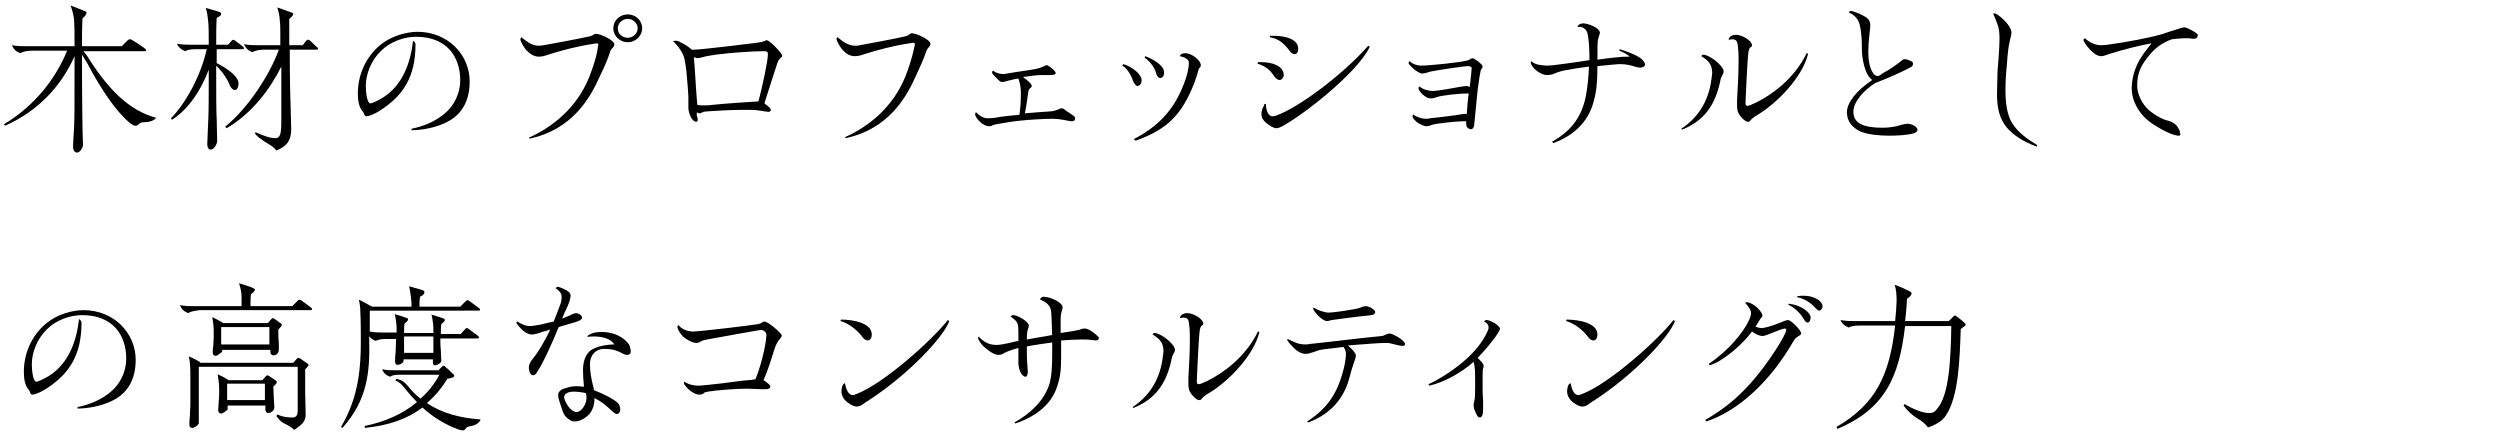 <?xml version="1.0" encoding="utf-8"?>
<!-- Generator: Adobe Illustrator 23.0.0, SVG Export Plug-In . SVG Version: 6.00 Build 0)  -->
<svg version="1.1" id="レイヤー_1" xmlns="http://www.w3.org/2000/svg" xmlns:xlink="http://www.w3.org/1999/xlink" x="0px"
	 y="0px" viewBox="0 0 503 88" style="enable-background:new 0 0 503 88;" xml:space="preserve">
<style type="text/css">
	.st0{enable-background:new    ;}
</style>
<g class="st0">
	<path d="M15.5,30.7c-0.5,0-0.8-0.5-0.8-1.1c0-0.5,0.1-2.5,0.2-3.9c0.1-1.5,0.1-5,0.1-13.3v-1.1c-2.7,6.1-7.4,11.1-14,14L0.8,25
		c6.5-3.9,10.6-9.6,12.7-14.8H6.3c-0.5,0-1.6,0.1-2.2,0.5c-0.6-0.2-1.3-0.6-1.7-1.6c1.1,0.2,2,0.2,3,0.2H15V9.3c0-1.9,0-3.8-0.1-5.4
		c-0.1-0.9-0.4-2-0.7-2.8C14.7,1.3,16.5,2,17,2.2c0.3,0.1,0.4,0.2,0.4,0.4c0,0.3-0.4,0.8-0.8,1.1c-0.1,1.7-0.1,3.2-0.1,5.4v0.2h8
		l1.3-1.3C25.9,8,26,7.9,26.2,7.9c0.1,0,0.2,0,0.6,0.3c0.9,0.5,1.6,1,2.4,1.6c0.1,0.1,0.2,0.2,0.2,0.3c0,0.1-0.1,0.2-0.3,0.2H16.8
		c0.5,0.6,1,1.3,1.4,2c3.9,6,8,10,13.2,11.4c-0.4,0.6-1.4,0.9-2.5,0.9c-0.4,0-0.7,0.1-0.9,0.3c-0.3,0.3-0.4,0.4-0.8,0.4
		c-0.3,0-0.7-0.3-1-0.5c-2.8-2.3-5.8-6.7-8.6-12c-0.4-0.6-0.7-1.2-1.1-1.8v1.4c0,8.2,0.1,12.4,0.1,13.3c0,0.9,0.1,2.8,0.1,3.4
		S16.1,30.7,15.5,30.7z"/>
	<path d="M42.4,30.1c-0.5,0-0.7-0.5-0.7-1.1c0-0.4,0.1-2.8,0.2-4.8c0.1-1.5,0.1-6,0.1-7.9V14c-1.5,4.1-4.1,8-7.4,10.1l-0.2-0.3
		c3.1-3.2,6-8.6,7.2-13.9h-2.1c-0.5,0-1.6,0-2.2,0.4c-0.6-0.2-1.3-0.6-1.7-1.5c1.1,0.2,2,0.2,3,0.2H42c0-1.8,0-3.5-0.1-4.6
		c-0.1-0.9-0.2-2-0.5-2.8c1.3,0.4,1.6,0.4,2.7,0.8c0.3,0.1,0.4,0.2,0.4,0.4c0,0.3-0.3,0.5-0.9,0.8c-0.1,1.5-0.1,3.3-0.1,5.4h2.4
		l0.7-0.8c0.1-0.1,0.2-0.2,0.3-0.2c0.1,0,0.2,0,0.4,0.2c0.6,0.4,1,0.7,1.6,1.2c0.1,0.1,0.2,0.2,0.2,0.3c0,0.1-0.1,0.2-0.3,0.2h-5.2
		v2.8c2.4,1.2,4.4,2.8,4.4,4.1c0,0.5-0.2,1.3-0.7,1.3c-0.5,0-0.8-0.4-1-0.8c-0.5-1.3-1.4-2.7-2.8-4.1v2.9c0,1.5,0,6.9,0.1,7.9
		c0,0.9,0.1,3.8,0.1,4.4C43.6,29.2,43,30.1,42.4,30.1z M55.6,30.3c-0.5-0.7-1-1-1.7-1.4c-1.3-0.8-2-1.3-2.6-2l0.1-0.3
		c1.6,0.7,2.9,1.2,4,1.2c1,0,1.2-0.9,1.2-3.4v-11c-2.3,4.6-5.9,9.4-11,12.4l-0.3-0.3c4.7-3.8,9.1-10.7,10.8-15.5h-3.1
		c-0.5,0-1.6,0.1-2.2,0.5c-0.6-0.2-1.3-0.6-1.7-1.6c1.1,0.2,2,0.2,3,0.2h4.3V7c0-0.8,0-2.2-0.1-2.8c0-0.9-0.3-2-0.5-2.7
		c1.2,0.4,2.2,0.8,2.8,1C59,2.6,59,2.8,59,2.8c0,0.3-0.4,0.7-0.8,1c0,0.9,0,4.3,0,5.3h2.7l0.8-1C61.8,8,61.9,8,62,8
		c0.1,0,0.2,0,0.4,0.2C63,8.7,63.2,9,63.8,9.5c0.1,0.1,0.2,0.2,0.2,0.3c0,0.1-0.1,0.2-0.3,0.2h-5.4c0,6,0.1,9.7,0.2,12.5
		c0,0.8,0.1,2.7,0.1,3.7C58.5,28.4,57.7,29.4,55.6,30.3z"/>
	<path d="M83.1,8.2c0.2,0.1,0.5,0.4,0.5,0.7c0,6.5-2.4,10.4-7.4,13.5c-1,0.6-2,1-2.5,1c-0.2,0-0.4-0.2-0.5-0.6
		c-0.1-0.2-0.2-0.4-0.4-0.6c-0.5-0.7-0.8-1.7-0.8-3.4c0-3.5,1.4-6.9,4-9.3c2.7-2.5,6.2-3.1,8-3.1c6.1,0,10.5,4.6,10.5,10
		c0,3.5-1.3,6.3-4.1,7.9c-2.4,1.4-5.6,1.9-7.6,1.9l0-0.3c2.5-0.5,4.8-1.5,6.6-3c2-1.6,3.2-4.2,3.2-6.7c0-4.9-2.8-8.8-8.9-8.8
		c-2.4,0-5.2,1-7,2.8c-2.1,2-3.1,4.8-3.1,7.1c0,1.4,0.3,3.5,0.9,3.5c0.4,0,1.8-0.7,2.6-1.2C81,17.1,82.6,12.7,83.1,8.2z"/>
	<path d="M106.4,27.7c4.5-2,9.6-5.8,12.2-12.3c1.3-3.4,1.6-5,1.7-6c0-0.2,0.1-0.4,0.1-0.4c0-0.1-0.2-0.3-0.3-0.3
		c-0.1,0-0.4,0.1-0.6,0.1c-3.4,0.5-6.7,1.4-9.2,2.2c-0.8,0.3-1.4,0.4-1.9,0.4c-0.9,0-1.7-0.5-2.4-1.2c-0.6-0.6-1.3-1.9-1.3-2.3
		c0-0.2,0.1-0.3,0.2-0.4c1.4,1.1,2.2,1.7,3.6,1.7c0.3,0,0.7-0.1,0.9-0.1c1-0.2,7.7-1.4,9.3-1.8c0.4-0.1,0.5-0.2,0.7-0.3
		c0.1-0.1,0.3-0.2,0.5-0.2c0.9,0,3.7,1.3,3.7,2.1c0,0.3-0.1,0.5-0.4,0.8c-0.3,0.3-0.4,0.5-0.5,0.9c-0.4,1.2-1,2.7-1.9,4.5
		c-2.1,4.8-5.7,10.9-14.2,12.8L106.4,27.7z M126.3,8.5c-1.5,0-2.9-1.2-2.9-2.8s1.3-2.8,2.9-2.8c1.6,0,2.9,1.2,2.9,2.8
		S127.8,8.5,126.3,8.5z M126.3,7.6c1.1,0,2-0.9,2-1.9c0-1-0.9-1.9-2-1.9c-1.1,0-2,0.9-2,1.9C124.3,6.8,125.2,7.6,126.3,7.6z"/>
	<path d="M140.1,24.5c-0.7,0-1.3-1.1-1.5-2.1c-0.1-0.3-0.1-0.6-0.1-1c0-0.4,0-0.7,0-1c0-0.4,0-0.7,0-1c0-0.5-0.2-3-0.4-5.1
		c-0.1-0.9-0.3-2.1-0.4-2.5c-0.2-1.2-1.7-3.1-2.3-3.5c0.2-0.1,0.3-0.1,0.6-0.1c0.3,0,0.6,0.1,0.9,0.3c0.9,0.4,1.9,1.1,2.3,1.5h0.3
		c1.6,0,11.2-1.2,12.8-1.4c0.7-0.1,1.2-0.2,1.4-0.3c0.3-0.1,0.4-0.2,0.6-0.2c0.6,0,3.1,2.7,3.1,3.1c0,0.2-0.1,0.3-0.3,0.4
		c-0.2,0.2-0.5,0.5-0.7,1.1c-0.8,2.4-1.8,5.6-2.6,8.1c0.7,0.5,1.3,1,1.3,1.3c0,0.2-0.2,0.4-0.4,0.4c-0.3,0-1-0.1-2.2-0.3
		c-0.6-0.1-1.6-0.1-2.8-0.1c-2.6,0-6,0.2-7.3,0.3c-0.4,0-1,0.1-1.1,0.2c-0.1,0.1-0.4,0.2-0.5,0.2c-0.2,0-0.4-0.1-0.6-0.2v0.7
		C140.5,24,140.4,24.5,140.1,24.5z M140.3,21.1c0.4,0.1,0.8,0.1,1.2,0.1c0.6,0,1.3,0,1.8-0.1c2.9-0.3,7.7-0.6,9.3-0.7
		c0.8-3,1.9-8.1,1.9-9.5c0-0.6-0.3-0.6-1-0.6c-1.8,0-6.6,0.3-9.5,0.7c-1.2,0.2-2,0.3-2.6,0.5c-0.4,0.1-0.8,0.2-1.1,0.2
		c-0.2,0-0.4-0.1-0.7-0.2c0.2,1.8,0.4,6.2,0.6,8.4C140.2,20.4,140.3,20.8,140.3,21.1z"/>
	<path d="M170,27.6c4.5-2,9.6-5.8,12.2-12.3c1.3-3.4,1.6-5.1,1.8-6c0-0.2,0.1-0.4,0.1-0.4c0-0.2-0.2-0.3-0.4-0.3
		c-0.1,0-0.4,0.1-0.6,0.1c-3.4,0.5-6.7,1.4-9.2,2.2c-0.8,0.3-1.4,0.4-1.9,0.4c-0.9,0-1.7-0.4-2.4-1.2c-0.6-0.6-1.3-1.9-1.3-2.3
		c0-0.2,0.1-0.3,0.2-0.3c1.3,1,2.2,1.7,3.6,1.7c0.3,0,0.7,0,0.9-0.1c1-0.2,7.7-1.4,9.2-1.8c0.4-0.1,0.5-0.2,0.8-0.4
		c0.1-0.1,0.3-0.2,0.5-0.2c0.9,0,3.7,1.3,3.7,2.1c0,0.3-0.1,0.4-0.4,0.8c-0.3,0.3-0.4,0.6-0.5,0.9c-0.4,1.2-1,2.6-1.9,4.5
		c-2.1,4.8-5.7,10.9-14.2,12.8L170,27.6z"/>
	<path d="M199.1,25.4c-0.4,0-0.6,0-1.3-0.4c-0.8-0.5-1.6-1.5-1.6-2c0-0.1,0-0.3,0.2-0.4c0.8,0.8,1.5,1.2,2.4,1.2
		c0.6,0,1.6-0.1,2.5-0.3c0.9-0.1,2.4-0.3,3.8-0.4c0.2-1.1,0.3-2.8,0.3-4.4c0-1.1-0.2-2.1-0.5-2.9c-0.8,0.1-1.4,0.3-1.9,0.4
		c-0.6,0.2-1.2,0.3-1.3,0.3c-0.2,0-0.4,0-0.7-0.3c-0.3-0.3-0.6-0.6-0.9-0.9c-0.2-0.2-0.5-0.5-0.5-0.7s0.1-0.3,0.2-0.4
		c0.6,0.5,1.4,0.7,2.1,0.7c0.2,0,0.4,0,0.7-0.1c0.6-0.1,2.9-0.5,4.5-0.7c2-0.3,2.3-0.5,2.8-0.7c0.4-0.2,0.6-0.3,0.7-0.3
		c0.1,0,0.2,0.1,0.4,0.2c0.5,0.3,1.4,1,1.4,1.4c0,0.2-0.2,0.4-1,0.4c-0.6,0-1.2,0-1.8,0c-1,0-2.4,0.2-3.8,0.4
		c0.9,0.6,1.8,1.4,1.8,1.8c0,0.1-0.1,0.3-0.4,0.5c-0.2,0.2-0.2,0.3-0.3,0.6c-0.1,0.8-0.4,3-0.7,4.4c2.5-0.2,3.7-0.3,5.3-0.4
		c0.5,0,1.1-0.3,1.5-0.4c0.3-0.2,0.5-0.2,0.6-0.2c0.3,0,0.4,0.1,0.8,0.4c0.5,0.4,1.1,0.7,1.6,1.1c0.3,0.2,0.3,0.4,0.3,0.7
		c0,0.2-0.3,0.4-0.6,0.4c-0.4,0-1.3-0.2-1.8-0.3c-0.6-0.1-1.5-0.2-2.1-0.2c-1.6,0-5.2,0.2-6.7,0.4c-1.2,0.1-2.9,0.4-4.1,0.6
		c-0.6,0.1-1.1,0.2-1.3,0.3C199.7,25.3,199.3,25.4,199.1,25.4z"/>
	<path d="M228.8,17.3c-0.2,0-0.5-0.4-0.7-0.7c-0.4-1.2-1.2-2.8-2.3-3.4l0.2-0.3c1.5,0.4,3.7,1.9,3.7,3.3
		C229.7,16.7,229.4,17.3,228.8,17.3z M228.1,28c2.7-1.4,5.9-3.5,8.3-7.4c1.2-2,2.8-5.6,2.8-8c0-0.7-0.9-1.1-1.8-1.3
		c0.1-0.4,0.5-0.6,1.1-0.6c1.2,0,3.1,1.4,3.1,2.4c0,0.3-0.1,0.4-0.3,0.6c-0.1,0.1-0.2,0.4-0.4,1.2c-0.4,1.4-1.6,4.6-3.2,6.9
		c-1.7,2.5-4.1,4.7-9.2,6.5L228.1,28z M233.4,15.7c-0.3,0-0.6-0.4-0.7-0.7c-0.3-1.2-1.1-2.5-2.4-3.4l0.1-0.3
		c1.4,0.5,3.8,1.8,3.8,3.2C234.3,15,234,15.7,233.4,15.7z"/>
	<path d="M257.5,16.1c-0.4,0-0.8-0.3-1.1-0.7c-0.7-1.1-1.5-2-3.4-2.6l0.1-0.3c0.3,0,0.4,0,0.6,0c2.2,0,4.6,0.7,4.6,2.7
		C258.2,15.7,257.8,16.1,257.5,16.1z M254.7,20.9c0,1.3,0.5,2.5,1.3,2.5c0.2,0,0.4,0,0.9-0.2c4.2-1.5,13-7.9,18.4-14l0.3,0.2
		c-2.5,5.3-13.7,14-17.8,16.1c-0.4,0.2-0.7,0.3-0.9,0.3c-0.6,0-1.4-0.4-2.3-1.2c-0.5-0.5-0.8-0.9-0.8-1.7c0-0.5,0.2-1.2,0.5-1.6
		C254.3,20.9,254.5,20.9,254.7,20.9z M255.5,7.2c0.3,0,0.4,0,0.7,0c2.5,0,5,0.7,5,2.6c0,0.8-0.4,1.1-0.7,1.1c-0.3,0-0.7-0.2-0.9-0.5
		c-1.1-1.5-2.2-2.6-4.1-2.9L255.5,7.2z"/>
	<path d="M296,26c-0.6,0-1-0.5-1-1c0-0.1,0-0.3,0-0.6h-0.7c-1.4,0-5.7,0.5-6.1,0.7c-0.3,0.1-0.8,0.3-1.2,0.3c-0.3,0-0.9-0.2-1.4-0.5
		c-0.8-0.4-1.4-1.2-1.4-1.4c0-0.1,0.1-0.4,0.1-0.5c0.8,0.6,1.8,0.9,2.6,0.9c0.2,0,0.5,0,0.8-0.1c1.2-0.1,3.4-0.4,5-0.6
		c0.8-0.1,1.7-0.3,2-0.3c0.1,0,0.3,0,0.4,0.1c0.1-1.2,0.2-2.8,0.4-4.2h-0.2c-1.8,0-5.2,0.4-6.1,0.7c-0.6,0.2-0.9,0.3-1.3,0.3
		c-0.5,0-0.9-0.2-1.3-0.5c-0.6-0.4-1.2-1.2-1.2-1.5c0-0.1,0-0.3,0.2-0.4c0.7,0.6,1.8,0.9,2.7,0.9c0.4,0,2-0.2,3.6-0.5
		c1.5-0.3,2.9-0.5,3.1-0.5c0.2,0,0.5,0.1,0.7,0.2c0.2-1.3,0.4-3.7,0.4-3.8c0-0.2-0.3-0.4-0.6-0.4c-1,0-6.2,0.8-7.7,1.1
		c-0.3,0.1-0.7,0.2-1,0.3c-0.1,0-0.4,0.1-0.7,0.1c-0.3,0-0.8-0.3-1.4-0.7c-0.5-0.4-1.3-1.2-1.3-1.4c0-0.1,0.1-0.4,0.2-0.4
		c0.6,0.6,1.6,0.9,2.3,0.9c1.7,0,7.5-0.6,9.2-1c0.4-0.1,0.6-0.2,0.7-0.3s0.3-0.2,0.4-0.2c0.5,0,2.1,1.3,2.1,1.6c0,0.2,0,0.3-0.1,0.4
		c-0.2,0.3-0.3,0.4-0.3,0.6c-0.2,0.8-0.4,2.4-0.6,3.8c-0.2,2-0.6,6-0.7,7.1C296.6,25.4,296.4,26,296,26z"/>
	<path d="M312.5,28.8l-0.2-0.3c3.2-1.8,5.7-4.3,6.7-8.8c0.4-1.9,0.6-4,0.7-6.3c-2.4,0.3-4.7,0.7-5.5,0.9c-0.4,0.1-1,0.3-1.2,0.4
		c-0.7,0.3-1.1,0.4-1.8,0.4c-0.6,0-1.5-0.4-2.2-1c-0.5-0.4-1-1.1-1-1.5c0-0.2,0-0.2,0.1-0.3c0.8,0.8,2,0.8,3,0.9
		c0.3,0,0.8,0,1.6-0.1c0.8-0.1,4-0.5,7.1-1c0-1.8-0.1-3.5-0.2-4.1c-0.1-1.3-0.3-1.9-0.9-2.3c-0.2-0.2-0.6-0.3-0.9-0.3
		c-0.2,0-0.3,0-0.4,0.1c0-0.6,0.8-0.8,1.1-0.8c1,0,3.4,0.9,3.4,1.9c0,0.2-0.1,0.4-0.2,0.7s-0.1,0.5-0.2,0.7c-0.1,0.6-0.1,1.9-0.1,4
		c2.1-0.3,4-0.5,4.3-0.5c0.6-0.1,1.7-0.1,2.2-0.1c-0.4-0.4-1.1-0.8-2.1-1.2l0.1-0.3c1,0.3,3.3,1.1,4.3,1.9c0.7,0.6,0.8,1.1,0.8,1.2
		c0,0.2-0.3,0.6-1,0.6c-0.3,0-0.5,0-1.1-0.2c-0.5-0.2-1.7-0.5-2.9-0.5c-0.6,0-2.5,0.2-4.6,0.4c0,3.2-0.2,5.1-0.7,6.9
		C320.1,22.7,318.3,26.7,312.5,28.8z"/>
	<path d="M338.3,25.9c1.4-1,5.4-3.7,6.1-10.4c0-0.3,0.1-0.6,0.1-0.8c0-2-1.1-2.7-2.2-3.4c0.1-0.1,0.1-0.3,0.4-0.3
		c1.2,0,4.1,2.2,4.1,3.4c0,0.3-0.2,0.6-0.3,0.8c-0.1,0.2-0.2,0.4-0.3,0.7c-1,5.2-3.3,8.4-7.8,10.2L338.3,25.9z M351.6,24.5
		c-0.4,0-1.7-1.1-2-2.2c0-0.2-0.1-0.5-0.1-0.8c0-0.3,0-1.1,0-1.5c0.1-1.8,0.3-4.9,0.3-7.6c0-0.9,0-1.9-0.1-2.7
		c-0.1-1.2-0.2-1.8-1.2-1.8c-0.2,0-0.5,0.1-0.7,0.1c0-0.5,0.6-1,1.5-1c1.2,0,3.2,1.2,3.2,2.1c0,0.2-0.1,0.3-0.3,0.4
		c-0.3,0.3-0.3,0.5-0.4,0.9c-0.2,1.1-0.6,9.5-0.6,10.1c0,0.5,0,0.8,0.4,0.8c0.3,0,0.9-0.3,1.8-0.7c3-1.5,7.6-4.7,10.1-9.9l0.3,0.1
		c-1.2,4.9-6.4,10-10,12.2c-1.1,0.6-1.4,1-1.6,1.2C352.1,24.4,352,24.5,351.6,24.5z"/>
	<path d="M383.8,24.9c1,0,2,0.7,2,1.2c0,0.3-0.2,0.5-0.7,0.7c-1.2,0.4-3.5,0.5-5,0.5c-1.8,0-4.4-0.2-5.9-0.9
		c-1.4-0.7-2.6-1.9-2.6-3.8c0-1.9,1.8-4.3,5.1-6.5c-1.6-1.1-2.1-4.6-2.1-6.4c0-1.2,0-2.8-0.4-4.6c-0.3-1.3-1-2-2.2-2.6
		c0-0.1,0.2-0.3,0.4-0.3c0.3,0,1.7,0.5,2.4,0.9c1,0.5,1.5,1,1.5,2c0,0.3-0.1,1.3-0.2,2.1c-0.1,1-0.2,2.1-0.2,3.1
		c0,1.7,0.2,3.2,0.9,4.3c0.2,0.4,0.6,0.7,1,0.7c0.1,0,0.4-0.1,0.5-0.2c0.5-0.4,1.1-0.7,1.8-1.1c0.8-0.5,1.6-1.1,2-1.4
		c0.1-0.1,0.4-0.3,0.5-0.4s0.4-0.3,0.6-0.3c0.4,0,0.9,0.2,1.3,0.4c0.3,0.1,0.4,0.3,0.4,0.5c0,0.4-0.2,0.6-0.6,0.8
		c-1.7,0.9-4.4,2.1-6,2.7c-0.2,0.1-0.3,0.1-0.5,0.2c-0.3,0.1-0.3,0.1-0.5,0.2c-2.2,1.4-4.4,3.7-4.4,5.8c0,2.4,2.2,3.2,5.9,3.2
		c1.1,0,2.3-0.2,2.8-0.3C382.5,25.1,383.4,24.9,383.8,24.9z"/>
	<path d="M401.2,2.7c0,0,0.1,0,0.2,0c1.2,0.5,3.3,2.6,3.3,3.8c0,0.4-0.1,0.9-0.3,1.6c-0.3,1.2-0.5,3-0.6,4.8
		c-0.2,1.8-0.3,3.6-0.3,5.2c0,2.6,0.3,4.9,1.3,6.6c1.3,2.1,3.3,3.4,5.1,4.5l-0.1,0.3c-2.7-1-4.6-2.2-6-3.8c-1.5-1.8-2-3.9-2-6.8
		c0-1,0.1-3.6,0.1-4.5c0.1-1.2,0.4-4.7,0.4-6.5c0-1.3-0.1-2.1-0.3-2.7c-0.3-0.9-0.7-1.9-1-2.5C401,2.8,401.1,2.7,401.2,2.7z"/>
	<path d="M438.4,27.3c-1.4,0-4.1-1.5-5.9-2.8c-2.1-1.6-3.6-4.1-3.6-6.8c0-2.7,1.2-5.1,1.8-6c0.4-0.7,1.4-2,2.2-3
		c-2.2,0.4-5.8,1.3-8,2c-0.4,0.1-0.9,0.3-1.2,0.4c-0.3,0.1-0.6,0.2-0.9,0.2c-0.4,0-0.7-0.1-1.1-0.3c-0.6-0.4-1.2-1-1.7-1.6
		c-0.3-0.4-0.8-1.1-0.8-1.3c0-0.2,0.1-0.3,0.3-0.4c0.7,0.7,2,1.4,3.2,1.4c0.6,0,1.6-0.1,2-0.2c3-0.4,7.8-1.3,10.2-2
		c1.2-0.4,2.4-0.8,3.4-1.1c0.5-0.2,1-0.3,1.2-0.3c0.4,0,0.8,0.3,1.3,0.5c0.9,0.5,1.4,0.8,1.4,1.1c0,0.4-0.3,0.7-0.7,0.7
		c-0.1,0-0.6,0-1-0.1c-0.5,0-0.7,0-1.1,0c-0.6,0-1.5,0.1-2.4,0.2c-1.8,0.6-3.5,1.8-4.7,3.4c-1.3,1.6-2.3,3.1-2.3,5.9
		c0,1.8,1,3.7,2.3,4.9c1.6,1.4,3.2,2,3.6,2.1c1.3,0.3,2,0.8,2.5,1.8c0.2,0.3,0.2,0.6,0.2,0.8C438.8,27,438.7,27.3,438.4,27.3z"/>
</g>
<g class="st0">
	<path d="M15.9,64.2c0.2,0.1,0.5,0.4,0.5,0.7c0,6.5-2.4,10.4-7.4,13.5c-1,0.6-2,1-2.5,1c-0.2,0-0.4-0.2-0.5-0.6
		c-0.1-0.2-0.2-0.4-0.4-0.6c-0.5-0.7-0.8-1.7-0.8-3.4c0-3.5,1.4-6.9,4-9.3c2.7-2.5,6.2-3.1,8-3.1c6.1,0,10.5,4.6,10.5,10
		c0,3.5-1.3,6.3-4.1,7.9c-2.4,1.4-5.6,1.9-7.6,1.9l0-0.3c2.5-0.5,4.8-1.5,6.6-3c2-1.6,3.2-4.2,3.2-6.7c0-4.9-2.8-8.8-8.9-8.8
		c-2.4,0-5.2,1-7,2.8c-2.1,2-3.1,4.8-3.1,7.1c0,1.4,0.3,3.5,0.9,3.5c0.4,0,1.8-0.7,2.6-1.2C13.8,73.1,15.4,68.7,15.9,64.2z"/>
	<path d="M37.9,63c-0.6-0.2-1.3-0.6-1.7-1.6c1.1,0.2,2,0.2,3,0.2h9.4v-0.4c0-0.6,0-0.9,0-1.5c0-0.9-0.2-1.7-0.5-2.7
		c1.3,0.4,2.1,0.6,2.9,1c0.2,0.1,0.3,0.2,0.3,0.3c0,0.2-0.4,0.6-0.8,0.9c-0.1,0.6-0.1,1.3-0.1,2v0.4h8.4l1.1-1.1
		c0.1-0.1,0.2-0.2,0.4-0.2c0.1,0,0.3,0.1,0.4,0.2c0.6,0.4,1.3,1,1.9,1.4c0.1,0.1,0.2,0.2,0.2,0.3c0,0.1-0.1,0.2-0.3,0.2H40.1
		C39.5,62.5,38.4,62.6,37.9,63z M59.2,86.5c-0.4-0.4-1-0.8-1.6-1.1c-1-0.4-1.5-1-2-1.7l0.2-0.3c1.1,0.5,2,0.6,3.1,0.6
		c0.8,0,1-0.7,1-1.3v-8.9H40v11.3c0,0.4-0.9,1-1.3,1c-0.4,0-0.6-0.2-0.6-0.7c0-0.3,0-1,0.1-1.6c0-0.8,0.1-1.7,0.1-2.2v-6.2
		c0-0.7,0-2.4-0.3-3.7c0.9,0.4,1.5,0.7,2,1c0.2,0.1,0.3,0.2,0.3,0.3H59l0.7-0.8c0.2-0.2,0.3-0.2,0.4-0.2c0.1,0,0.2,0.1,0.4,0.2
		c0.4,0.3,0.9,0.6,1.3,0.9c0.1,0.1,0.3,0.2,0.3,0.3c0,0.2-0.4,0.6-0.7,0.9c0,1.5,0,3.1,0,4.8c0,1.1,0.1,3.4,0.1,4.4
		C61.5,84.9,60.5,85.6,59.2,86.5z M43.4,71.6c-0.4,0-0.6-0.3-0.6-0.7c0-0.2,0-0.8,0.1-1.2c0.1-1,0.1-2,0.1-2.8c0-1.2-0.1-2-0.3-3.1
		c0.9,0.4,1.3,0.7,1.9,1c0.1,0.1,0.2,0.1,0.3,0.2h9l0.6-0.7c0.2-0.2,0.3-0.3,0.4-0.3c0.1,0,0.2,0.1,0.4,0.2c0.4,0.3,0.7,0.5,1.1,0.8
		c0.2,0.1,0.3,0.2,0.3,0.4s-0.3,0.5-0.7,0.9c0,0.6,0,1.8,0.1,2.7c0,0.7,0,1.2,0,1.4c0,0.5-0.4,1.1-1.1,1.1c-0.5,0-0.6-0.5-0.6-0.7
		v-0.4h-9.7v0.4C44.6,70.8,43.8,71.6,43.4,71.6z M44.5,83.2c-0.4,0-0.6-0.3-0.6-0.7c0-0.2,0.1-1.2,0.1-1.6c0.1-1.1,0.1-1.6,0.1-2.4
		c0-1.1-0.1-2-0.3-3.2c0.9,0.4,1.4,0.7,1.9,1c0.1,0.1,0.2,0.1,0.2,0.2h6.9l0.6-0.7c0.2-0.2,0.3-0.3,0.4-0.3c0.1,0,0.2,0.1,0.4,0.2
		c0.4,0.3,0.8,0.5,1.2,0.8c0.1,0.1,0.3,0.2,0.3,0.4s-0.3,0.5-0.7,0.9c0,0.7,0.1,1.9,0.1,2.4c0,0.6,0.1,1.3,0.1,1.8
		c0,0.5-0.6,1.1-1.2,1.1c-0.5,0-0.6-0.5-0.6-0.7v-0.8h-7.6v0.8C45.7,82.5,44.9,83.2,44.5,83.2z M54.2,69.3v-3.5h-9.7v3.5H54.2z
		 M53.3,80.5v-3.3h-7.6v3.3H53.3z"/>
	<path d="M68.9,86.1l-0.3-0.2c3.7-6.1,4-12.5,4-17.2c0-1.6,0-4.1-0.1-5.9c0-0.8-0.1-1.7-0.3-2.5c0.9,0.4,1.7,0.9,2.3,1.2
		c0.1,0.1,0.3,0.1,0.3,0.2h8v-0.3c0-0.3,0-0.7-0.1-1.4c-0.1-0.9-0.2-1.7-0.4-2.4c1.1,0.3,1.8,0.5,2.5,0.7c0.4,0.1,0.6,0.3,0.6,0.5
		c0,0.4-0.4,0.7-0.9,0.9c-0.1,0.8-0.1,1.2-0.1,1.6v0.4h8.2l1.1-1.1c0.1-0.1,0.2-0.2,0.4-0.2c0.1,0,0.3,0.1,0.4,0.2
		c0.7,0.5,1.3,1,1.9,1.4c0.1,0.1,0.2,0.2,0.2,0.3c0,0.1-0.1,0.2-0.3,0.2H74.4v4.2c1,0.2,1.8,0.2,2.7,0.2h2.7c0-0.7,0-1.6-0.1-2.1
		c-0.1-0.6-0.1-1.1-0.3-1.6c1,0.3,2,0.6,2.5,0.8c0.2,0.1,0.2,0.2,0.2,0.3c0,0.2-0.3,0.5-0.7,0.8c-0.1,0.5-0.1,1.3-0.1,1.9h5.9
		c0-0.7,0-1.7-0.1-2.1c-0.1-0.6-0.1-1.1-0.3-1.6c1,0.3,2,0.6,2.5,0.8c0.2,0.1,0.2,0.2,0.2,0.3c0,0.2-0.3,0.5-0.7,0.8
		c-0.1,0.5-0.1,1.3-0.1,2h4l0.9-1c0.1-0.1,0.2-0.2,0.3-0.2c0.1,0,0.2,0,0.4,0.2c0.6,0.4,1.2,0.9,1.9,1.4c0.1,0.1,0.2,0.2,0.2,0.3
		s-0.1,0.2-0.3,0.2h-7.5c0,0.3,0,1.5,0.1,2.4c0,0.9,0.1,1.9,0.1,2.1c0,0.4-0.8,0.9-1.3,0.9c-0.4,0-0.4-0.4-0.4-0.8v-0.4h-5.9v0.3
		c0,0.4-0.7,0.8-1.2,0.8c-0.5,0-0.5-0.5-0.5-0.8c0-0.2,0-1,0.1-1.7c0-0.9,0.1-2,0.1-2.7h-1.9c-0.5,0-1.6,0-2.2,0.4
		c-0.4-0.2-1-0.4-1.3-1v1.1C74.4,74.7,74,80.4,68.9,86.1z M93.2,86.6c-0.3,0-0.7-0.1-1-0.2c-2.4-0.9-4.9-2.3-7.2-4.4
		c-3.2,2.4-6.9,3.6-11.6,4.1l0-0.4c3.9-0.8,7.5-2.3,10.5-4.8c-0.8-0.8-1.6-1.7-2.4-2.7c-0.5-0.6-1-1.3-1.9-1.6l0.1-0.4
		c0.4,0.1,0.8,0.2,1.2,0.4c0.3,0.2,0.8,0.6,1.2,1.1c0.8,1,1.6,1.8,2.5,2.5c1.5-1.3,2.8-2.9,3.8-4.8h-8.1c-0.6,0-1.2,0-1.8,0.4
		c-0.6-0.2-1.3-0.6-1.6-1.5c1.1,0.2,1.5,0.2,2.6,0.2h8.7l0.6-0.6c0.1-0.1,0.3-0.3,0.4-0.3c0.2,0,0.3,0.1,0.4,0.2
		c0.5,0.4,1.1,1,1.5,1.4c0.2,0.2,0.3,0.3,0.3,0.4c0,0.3-0.6,0.5-1.4,0.6c-1.2,2-2.6,3.6-4.1,4.9c3.1,2.1,6.8,3,10.8,3.3
		c-0.2,0.6-1,1.2-1.9,1.3c-0.5,0.1-0.8,0.2-1,0.4C93.5,86.5,93.4,86.6,93.2,86.6z M87.2,67.7h-5.9V71h5.9V67.7z"/>
	<path d="M107.2,75.5c-0.5,0-0.8-0.9-0.8-1.5c0-0.6,0.3-1.2,0.7-1.7c1.2-1.4,2.8-4.2,3.6-6c-0.6,0.2-1.1,0.4-1.4,0.4
		c-0.7,0.3-1.7,0.6-2.3,0.6c-0.7,0-1.5-0.5-2-1c-0.6-0.6-1.1-1.2-1.1-1.4c0-0.1,0.1-0.2,0.2-0.2c0.8,0.5,1.6,0.9,2.6,0.9
		c0.5,0,1.5-0.2,2.1-0.3c0.7-0.2,1.7-0.4,2.6-0.6c0.4-0.9,0.8-2.1,1.2-3.1c0.3-0.7,0.4-1.3,0.4-1.9c0-0.9-0.8-1.4-1.2-1.7
		c0.1-0.1,0.2-0.3,0.4-0.3c0.3,0,0.9,0.3,1.4,0.5c0.6,0.3,1.2,0.7,1.2,1.2c0,0.6-0.2,1.3-0.6,2.2c-0.4,0.8-0.8,1.7-1.1,2.5
		c0.6-0.2,1.2-0.5,1.7-0.7c0.5-0.3,0.9-0.4,1.1-0.4c0.3,0,1.2,0.3,1.2,0.9c0,0.4-0.6,0.7-1.3,0.9c-0.7,0.2-2,0.6-3.4,1
		c-1.1,2.8-3.1,7.2-4.3,9C107.8,75.4,107.5,75.5,107.2,75.5z M115.6,84.8c-0.7,0-1.3-0.5-1.8-1c-0.3-0.3-0.6-1-0.7-1.4
		c-0.2-0.5-0.3-1-0.4-1.2c-0.2-0.6-0.4-1.2-0.4-1.7c0-0.7,0.6-1.2,1.5-1.4c0.8-0.3,1.5-0.4,2.3-0.4c0.5,0,1,0.1,1.4,0.1
		c-0.1-1-0.2-2.2-0.2-3.3c0-1.6,0.4-2.9,1.3-3.8c1.2-1.1,3.8-1.4,5-1.4c-0.7-1.2-2.5-1.6-4.1-1.6c-0.4,0-0.9,0-1.3,0.1
		c0-0.1,0-0.2,0.1-0.3c1-0.7,2.2-0.7,2.8-0.7c3.6,0,5.4,2.2,5.6,2.8c0.1,0.4,0.2,0.6,0.2,1.2c0,0.4-0.3,0.6-0.7,0.6
		c-0.4,0-0.6-0.1-1-0.3c-1.2-0.7-2.3-0.9-3.7-0.9c-1.5,0-2.8,1.1-2.8,3.1c0,1.6,0.3,3,0.6,4.2c0.1,0.4,0.2,0.7,0.2,1
		c1.6,0.6,4.3,1.9,4.9,2.7c0.3,0.4,0.4,0.9,0.4,1.2c0,0.5-0.3,0.9-0.7,0.9c-0.3,0-0.6-0.3-1.3-0.9c-0.9-0.9-2.1-1.8-3.2-2.3v0.2
		c0,1.1-0.3,2.1-1,3C118,83.9,116.9,84.8,115.6,84.8z M116,82.9c1,0,2-1.6,2-2.8c0-0.3,0-0.6-0.1-1c-0.9-0.2-1.7-0.3-2.5-0.3
		c-1,0-1.9,0.4-1.9,1.1C113.5,80.6,114.7,82.9,116,82.9z"/>
	<path d="M140.7,79.4c-0.7,0-1.6-0.5-2.3-1.2c-0.4-0.4-0.8-0.9-0.8-1.1c0-0.1,0-0.2,0.1-0.3c0.9,0.6,1.9,0.8,3,0.8
		c0.4,0,3-0.3,4.8-0.5c2.2-0.3,4.4-0.6,5-0.6c0.3,0,1-0.1,1.5-0.2c1.4-3.4,2.2-7.7,2.2-8.9c0-0.6-0.6-1-1-1c0,0-0.1,0-0.3,0
		c-1.2,0.2-8.5,1.5-10.6,1.9c-0.8,0.2-1,0.2-1.3,0.4c-0.3,0.2-0.6,0.3-0.9,0.3c-0.8,0-2-0.7-2.7-1.3c-0.6-0.7-1.1-1.4-1.1-2
		c0-0.1,0.1-0.2,0.2-0.3c0.7,0.9,1.9,1.3,3,1.3c1.2,0,12.2-1.3,13.1-1.5c0.3-0.1,0.6-0.2,0.7-0.3c0.1-0.1,0.3-0.2,0.5-0.2
		c0.8,0,3.5,2.4,3.5,2.8c0,0.2-0.2,0.5-0.4,0.7c-0.3,0.3-0.8,1.1-1.1,2.1c-0.4,1.2-1.2,4.1-2.2,6.2c0.2,0.1,0.4,0.2,0.6,0.4
		c0.3,0.2,0.8,0.6,0.8,0.9c0,0.3-0.4,0.5-0.8,0.5c-0.4,0-0.6,0-1.2,0c-0.6,0-1.7-0.1-2.8-0.1c-2,0-6,0.3-7.8,0.6
		c-0.3,0.1-0.5,0.1-0.7,0.2C141.5,79.3,141.1,79.4,140.7,79.4z"/>
	<path d="M174.6,68.5c-0.3,0-0.7-0.2-1-0.6c-1.1-1.5-2.9-2.9-4.5-3.3l0.1-0.3c2.5,0,6.2,0.7,6.2,3C175.4,68.1,175,68.5,174.6,68.5z
		 M172.4,81.8c-0.7,0-1.7-0.6-2.3-1.2c-0.5-0.5-0.8-1.2-0.8-1.8c0-0.7,0.2-1.6,0.7-1.7c0.2,1,0.6,2.4,1.6,2.4c0.2,0,0.6-0.2,0.9-0.3
		c5.3-2.1,14.8-10.5,18.2-14.8l0.3,0.2c-1.2,3.3-8.4,10.9-16.3,16c-0.4,0.2-0.7,0.5-1.2,0.8C173.2,81.6,172.8,81.8,172.4,81.8z"/>
	<path d="M204.3,85.2l-0.2-0.2c3.2-1.8,5.9-4.3,7-7.6c0.5-1.6,0.6-3.7,0.6-6.2c0-0.8,0-1.4,0-2.3c-1.4,0.2-3.6,0.5-5.1,0.8
		c0,1.4,0,2.5,0.1,3.7c0,0.6,0.1,1.2,0.1,1.3c0,0.7-0.2,1.1-0.5,1.1c-0.3,0-0.8-0.4-1.1-1.2c-0.2-0.5-0.3-1.1-0.3-1.6
		c0-1.2,0-1.5,0-3c-1.1,0.3-2.5,0.8-2.8,1c-0.3,0.2-0.6,0.4-1.2,0.4c-0.9,0-2-0.8-3-1.7c-0.5-0.5-1.1-1.3-1.1-1.7
		c0-0.2,0.1-0.2,0.1-0.3c1.3,1.4,2.4,1.7,3.7,1.7c0.6,0,1.5-0.2,2.5-0.4c0.5-0.1,1.1-0.3,1.8-0.4v-1.9c0-1.3-0.1-1.9-0.9-2.5
		c-0.2-0.2-0.6-0.5-0.7-0.5c0.1-0.1,0.3-0.3,0.6-0.3c0.8,0,3.1,1.3,3.1,2.1c0,0.3-0.1,0.5-0.2,0.8c-0.1,0.3-0.2,0.9-0.2,2
		c1.5-0.3,3.7-0.6,5.1-0.9c-0.1-1.9-0.1-3.6-0.2-4.6c-0.1-1.5-1.1-2-2.3-2.6c0.1-0.1,0.4-0.5,0.7-0.5c1.5,0,3.9,1.2,3.9,2.1
		c0,0.3-0.1,0.5-0.2,0.9c-0.1,0.3-0.2,0.8-0.2,1.7v2.6c1.2-0.2,2.8-0.4,3.5-0.6c0.2,0,0.4-0.1,0.7-0.2c0.2-0.1,0.4-0.1,0.6-0.1
		c0.4,0,0.8,0.1,1.5,0.6c0.6,0.4,1.4,1.1,1.4,1.3c0,0.4-0.4,0.5-0.6,0.5c-0.2,0-0.6-0.1-1-0.1c-0.5-0.1-1.2-0.1-1.9-0.1
		c-1,0-2.7,0.1-4.1,0.2c0,1.2,0,2.4,0,3.2c0,3-0.2,4.5-1,6.6C211.4,81.3,208.5,83.8,204.3,85.2z"/>
	<path d="M227.9,81.9c1.4-1,5.4-3.7,6.1-10.4c0-0.3,0.1-0.6,0.1-0.8c0-2-1.1-2.7-2.2-3.4c0.1-0.1,0.1-0.3,0.4-0.3
		c1.2,0,4.1,2.2,4.1,3.4c0,0.3-0.2,0.6-0.3,0.8c-0.1,0.2-0.2,0.4-0.3,0.7c-1,5.2-3.3,8.4-7.8,10.2L227.9,81.9z M241.2,80.5
		c-0.4,0-1.7-1.1-2-2.2c0-0.2-0.1-0.5-0.1-0.8c0-0.3,0-1.1,0-1.5c0.1-1.8,0.3-4.9,0.3-7.6c0-0.9,0-1.9-0.1-2.7
		c-0.1-1.2-0.2-1.8-1.2-1.8c-0.2,0-0.5,0.1-0.7,0.1c0-0.5,0.6-1,1.5-1c1.2,0,3.2,1.2,3.2,2.1c0,0.2-0.1,0.3-0.3,0.4
		c-0.3,0.3-0.3,0.5-0.4,0.9c-0.2,1.1-0.6,9.5-0.6,10.1c0,0.5,0,0.8,0.4,0.8c0.3,0,0.9-0.3,1.8-0.7c3-1.5,7.6-4.7,10.1-9.9l0.3,0.1
		c-1.2,4.9-6.4,10-10,12.2c-1.1,0.6-1.4,1-1.6,1.2C241.7,80.4,241.6,80.5,241.2,80.5z"/>
	<path d="M263.2,85l-0.2-0.2c2.3-1.5,5.1-3.7,6.7-8.4c1-3,1.1-4.5,1.1-5.3c0-0.4-0.2-0.9-0.5-1.3c-1.7,0.2-3.1,0.4-4.1,0.5
		c-0.7,0.1-1.3,0.3-1.8,0.5c-0.6,0.2-1.2,0.4-1.7,0.4c-0.8,0-1.7-0.5-2.4-1.2c-0.5-0.5-1.3-1.4-1.3-1.6c0-0.1,0-0.2,0.1-0.2
		c1.2,0.6,2.1,1.1,3.5,1.1c0.2,0,0.6,0,1-0.1c4.8-0.5,9.3-1.1,14.4-1.6c0.3,0,0.6-0.2,0.9-0.3c0.3-0.1,0.4-0.2,0.7-0.2
		c0.6,0,3.1,1.4,3.1,2.1c0,0.3-0.2,0.4-0.6,0.4c-0.3,0-1.9-0.4-2.3-0.5c-0.3-0.1-0.7-0.1-1.1-0.1c-1.5,0-4.6,0.3-7.5,0.5
		c1,0.9,1.6,1.6,1.6,2c0,0.3-0.1,0.7-0.3,1.2c-0.3,0.8-0.7,2.1-1,3.3C270.8,78.7,268.9,82.9,263.2,85z M267,64.6
		c-0.5,0-1.2-0.5-1.8-1.1c-0.4-0.4-1-1.2-1-1.4c0-0.1,0-0.2,0.1-0.2c0.9,0.5,2.1,1,3.1,1c0.9,0,5.7-0.7,6.3-1
		c0.4-0.2,0.9-0.3,1.1-0.3c0.8,0,1.9,0.8,1.9,1.2c0,0.2-0.3,0.6-0.8,0.6c-0.4,0.1-0.8,0.1-1.8,0.2c-0.8,0.1-5.7,0.7-6.2,0.8
		C267.6,64.5,267.2,64.6,267,64.6z"/>
	<path d="M297.7,84c-0.4,0-0.6-0.6-0.8-1c-0.3-0.6-0.4-1.1-0.4-1.4c0-0.3,0-0.5,0.1-0.8c0.2-0.6,0.2-1.6,0.2-3.1
		c0-1.5,0-3.3-0.1-3.8c0-0.3-0.1-0.6-0.2-1.1c-2.6,2.3-6,4.1-8.9,4.8l-0.2-0.3c1.9-0.8,5.6-3.1,8.1-5.5c2.7-2.6,3.5-4.5,3.9-5.4
		c0.1-0.2,0.1-0.4,0.1-0.5c0-0.6-0.4-1-0.9-1.2c0.1-0.3,0.4-0.3,0.6-0.3c0.4,0,1.1,0.4,1.5,0.6c0.6,0.4,1.1,0.8,1.1,1.2
		c0,0.1-0.2,0.4-0.4,0.8c-0.8,1.3-2.8,3.7-4.1,5c0.4,0.4,0.9,0.9,1,1.1c0.1,0.2,0.2,0.3,0.2,0.5c0,0.1,0,0.4-0.1,0.5
		c-0.1,0.3-0.1,1.2-0.1,2.6c0,1.7,0,2.9,0.1,3.7c0,1.1,0,1.6,0,2C298.4,83.4,298.2,84,297.7,84z"/>
	<path d="M320.6,68.5c-0.3,0-0.7-0.2-1-0.6c-1.1-1.5-2.9-2.9-4.5-3.3l0.1-0.3c2.5,0,6.2,0.7,6.2,3C321.4,68.1,321,68.5,320.6,68.5z
		 M318.4,81.8c-0.7,0-1.7-0.6-2.3-1.2c-0.5-0.5-0.8-1.2-0.8-1.8c0-0.7,0.2-1.6,0.7-1.7c0.2,1,0.6,2.4,1.6,2.4c0.2,0,0.6-0.2,0.9-0.3
		c5.3-2.1,14.8-10.5,18.2-14.8l0.3,0.2c-1.2,3.3-8.4,10.9-16.3,16c-0.4,0.2-0.7,0.5-1.2,0.8C319.3,81.6,318.8,81.8,318.4,81.8z"/>
	<path d="M343.3,84.8l-0.2-0.3c3.5-2.1,8.3-5.1,14.1-14c1.4-2.1,2.2-3.8,2.2-4c0-0.3-0.1-0.4-0.3-0.4c-0.3,0-1.4,0.4-2.1,0.7
		c-1,0.4-2,0.8-2.3,0.8c-0.8,0-1.5-0.4-2.2-0.9c-1.8,2.5-5.8,6-8.5,6.8l-0.2-0.3c3.8-2.5,7-6.3,8.1-8.8c0.3-0.6,0.4-1,0.4-1.4
		c0-0.8-0.7-1.5-1.2-2.1c0.1,0,0.3-0.1,0.4-0.1c0.2,0,0.5,0.1,0.7,0.2c1.2,0.5,2.4,1.9,2.4,2.5c0,0.2-0.1,0.3-0.3,0.5
		c-0.1,0.1-0.2,0.3-0.4,0.6c-0.2,0.3-0.4,0.7-0.7,1.1c0.4,0.2,0.9,0.3,1.2,0.3c1.2,0,3.8-1.1,4.3-1.3c0.5-0.2,0.8-0.3,1.1-0.3
		c0.5,0,2.6,2,2.6,2.7c0,0.2-0.3,0.4-0.8,0.7c-0.3,0.2-0.5,0.4-0.8,0.9C356.4,76.4,350,82.6,343.3,84.8z M359.8,61.3l0.1-0.2
		c2.6,0.3,4.4,1.8,4.4,2.8c0,0.6-0.3,1-0.6,1c-0.3,0-0.5-0.2-0.9-0.9C362.4,63.3,361.3,62,359.8,61.3z M361.6,59.8v-0.2
		c0.5-0.1,1-0.1,1.3-0.1c2.3,0,3.8,1.2,3.8,2.1c0,0.5-0.4,0.9-0.7,0.9c-0.2,0-0.5-0.3-0.9-0.7C364.5,61.1,363.2,60.1,361.6,59.8z"/>
	<path d="M392.6,65.6h-9.3c-1.2,10.5-4.2,16.7-13.6,20.7l-0.2-0.4c7.9-4.6,10.7-10.4,11.8-20.4h-7.1c-0.5,0-1.6,0-2.2,0.4
		c-0.6-0.2-1.3-0.6-1.7-1.5c1.1,0.2,2,0.2,3,0.2h8c0.1-0.7,0.1-1.4,0.2-2.2c0-0.3,0.1-1.6,0.1-1.9c0-1.2-0.1-2.4-0.4-3.2
		c1.2,0.4,2,0.8,3,1.3c0.2,0.1,0.4,0.2,0.4,0.4c0,0.4-0.4,0.8-0.9,1.1c-0.1,1.6-0.2,3.1-0.4,4.5h8.8l0.9-0.9
		c0.1-0.1,0.2-0.2,0.3-0.2c0.2,0,0.3,0.1,0.4,0.2c0.6,0.4,1.2,0.9,1.6,1.3c0.1,0.1,0.2,0.2,0.2,0.3c0,0.2-0.4,0.5-1,0.9
		c-0.2,5.9-0.4,13.6-3,17.4c-0.6,1-2,1.9-3.6,2.4c-0.5-0.7-1.2-1.3-2.1-1.8c-1-0.6-2-1.5-2.8-2.6l0.2-0.3c1.5,0.9,3.6,1.8,4.8,1.8
		c0.8,0,1.2-0.1,1.7-0.8C392.2,79.6,392.5,72.1,392.6,65.6z"/>
</g>
</svg>
